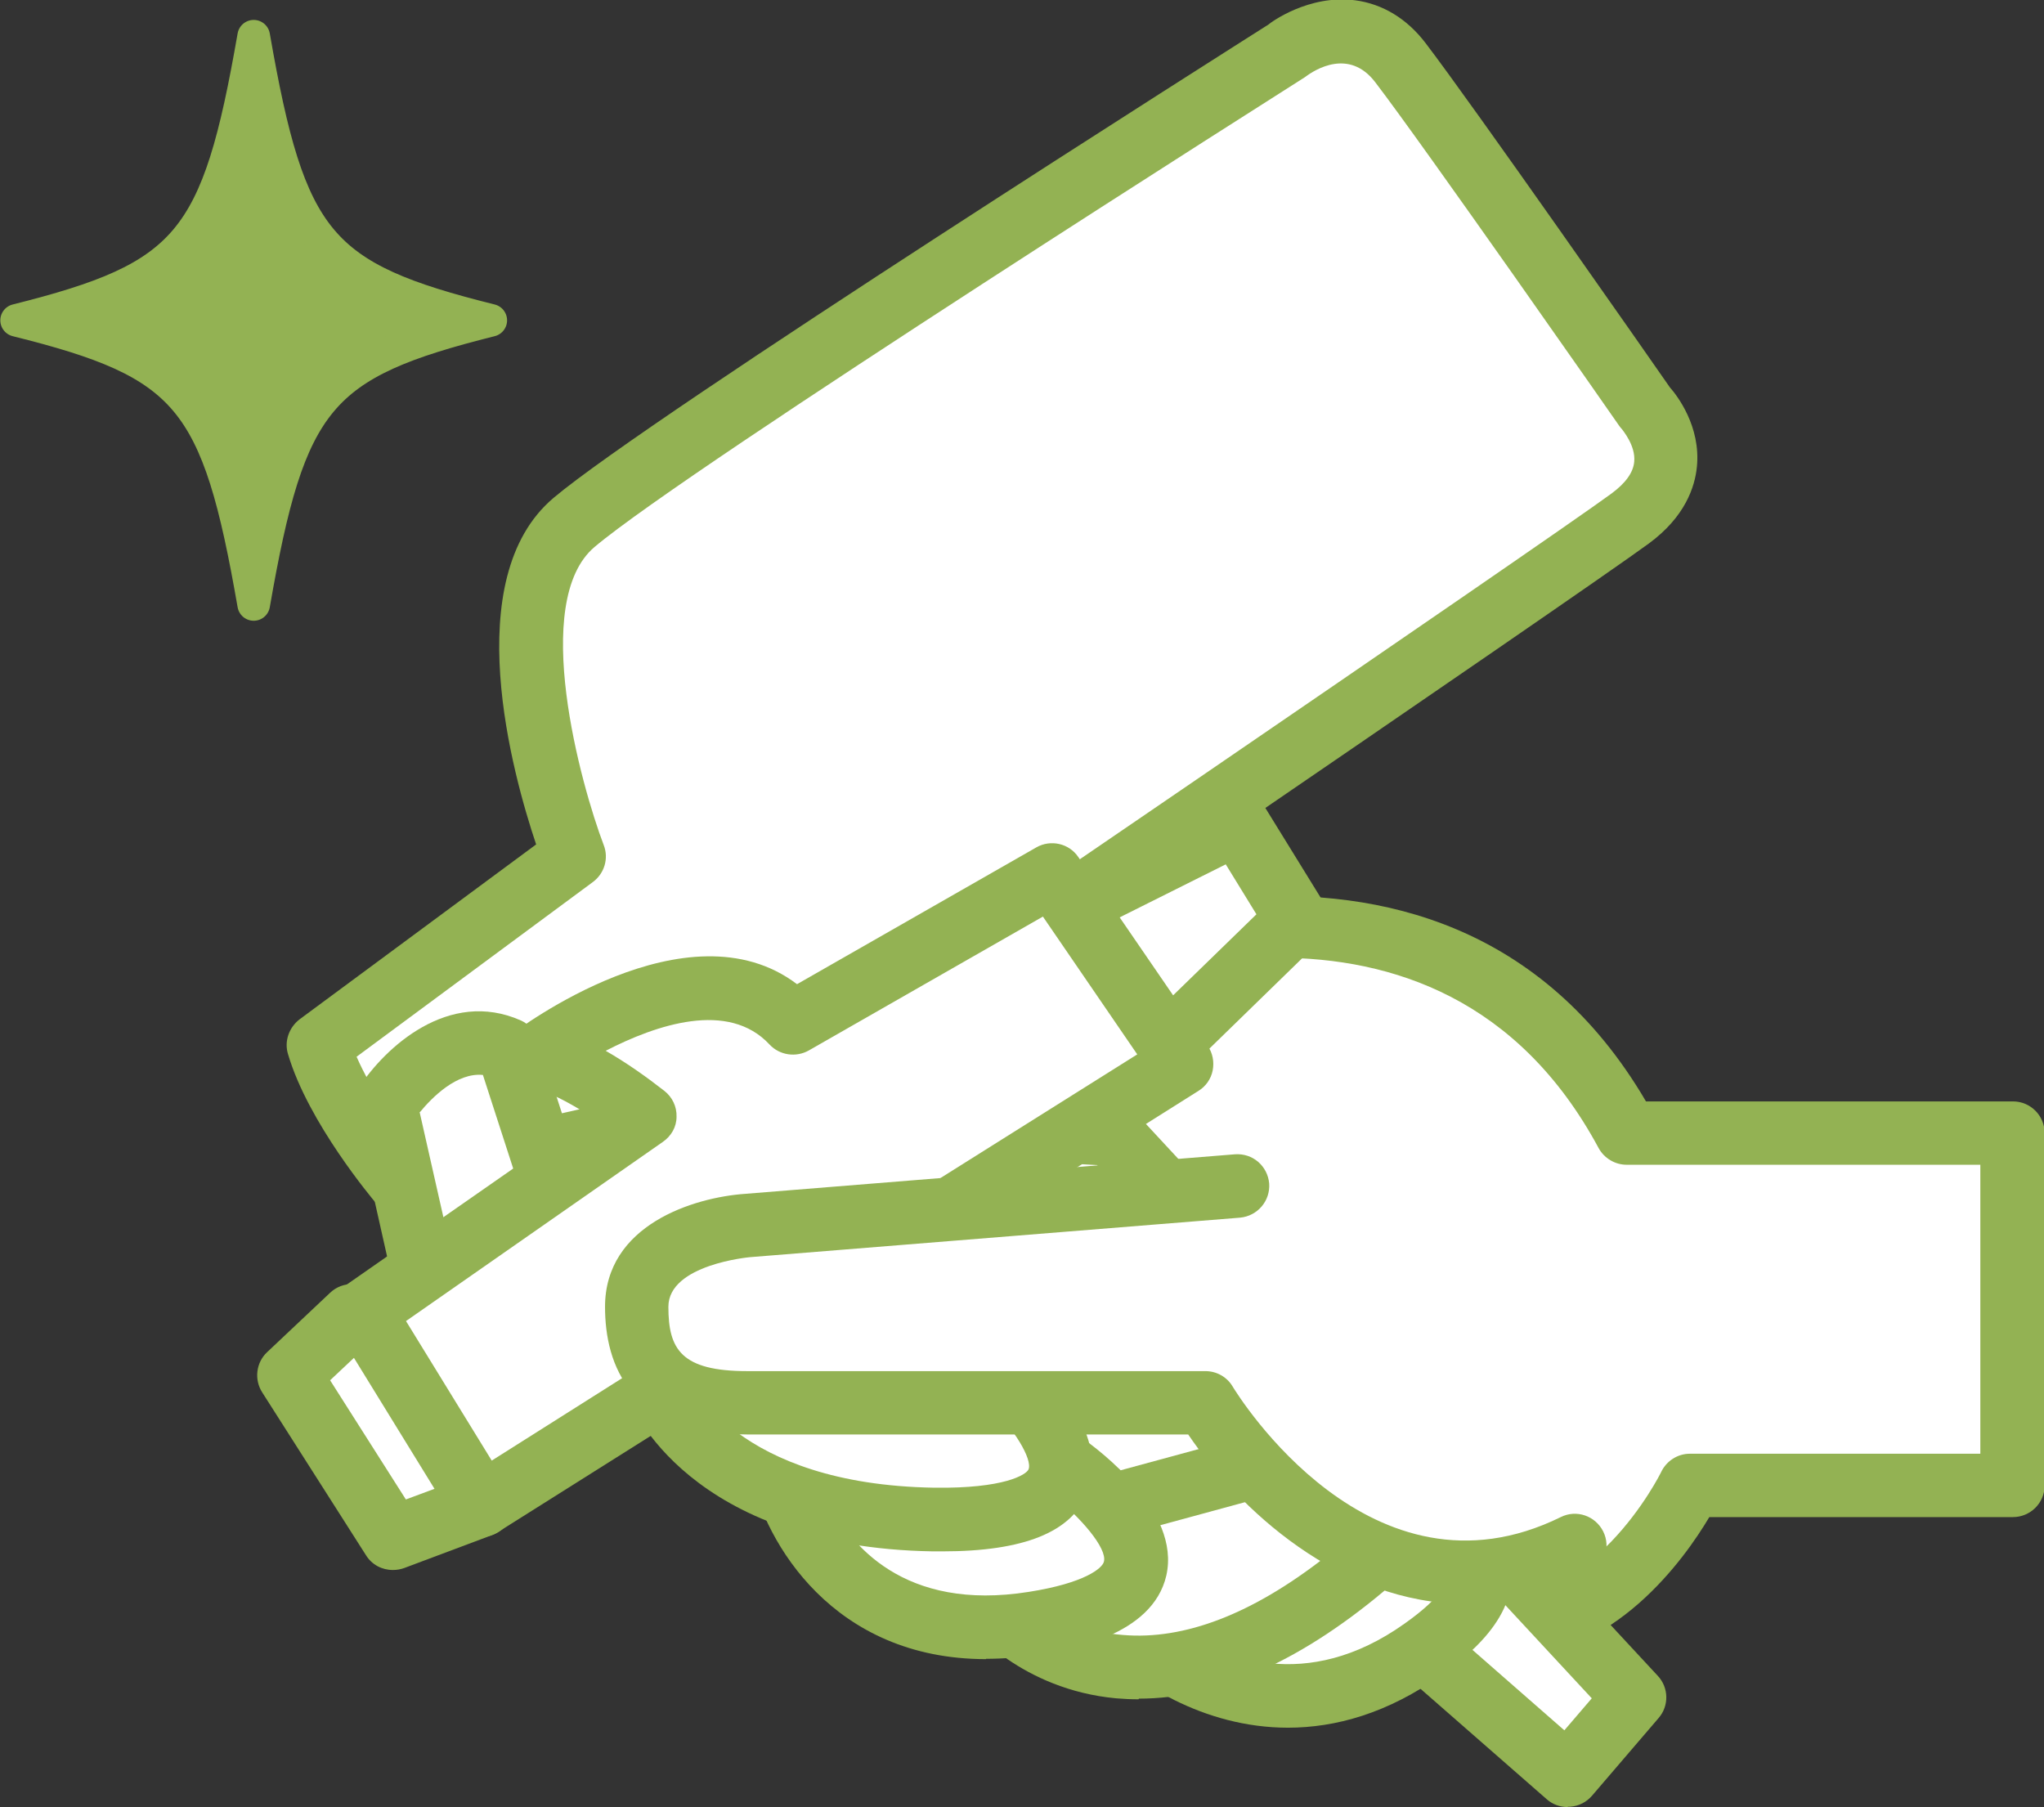 <?xml version="1.0" encoding="UTF-8"?>
<svg id="_レイヤー_2" data-name="レイヤー 2" xmlns="http://www.w3.org/2000/svg" viewBox="0 0 62.6 55.34">
  <rect x="0" y="0" width="62.6" height="55.34" fill="#333333" stroke="none"/>
  <defs>
    <style>
      .cls-1 {
        fill: none;
        stroke: #93b253;
        stroke-linecap: round;
        stroke-linejoin: round;
      }

      .cls-2 {
        fill: #93b253;
      }

      .cls-2, .cls-3 {
        stroke-width: 0px;
      }

      .cls-3 {
        fill: #fff;
      }
    </style>
  </defs>
  <g id="design">
    <g>
      <g>
        <path class="cls-2" d="M15.03,9.81c-5.27,1.32-6.16,2.38-7.26,8.7-1.1-6.32-1.99-7.39-7.26-8.7,5.27-1.32,6.16-2.38,7.26-8.7,1.1,6.32,1.99,7.39,7.26,8.7Z"/>
        <path class="cls-1" d="M15.03,9.81c-5.27,1.32-6.16,2.38-7.26,8.7-1.1-6.32-1.99-7.39-7.26-8.7,5.27-1.32,6.16-2.38,7.26-8.7,1.1,6.32,1.99,7.39,7.26,8.7Z"/>
      </g>
      <g>
        <g>
          <path class="cls-3" d="M12.25,36.21s-1.93-2.27-2.5-4.2l7.83-5.79s-2.95-7.72,0-10.22c2.95-2.5,21.79-14.42,21.79-14.42,0,0,2.04-1.59,3.52.34s7.49,10.56,7.49,10.56c0,0,1.7,1.82-.45,3.41s-25.65,17.59-25.65,17.59l-12.03,2.72Z"/>
          <path class="cls-2" d="M12.25,37.18c-.28,0-.55-.12-.74-.34-.08-.1-2.07-2.45-2.69-4.56-.12-.39.03-.81.35-1.06l7.25-5.36c-.72-2.14-2.39-8.14.53-10.61,2.97-2.51,21.13-14.01,21.9-14.5.05-.05,1.23-.93,2.66-.74.83.11,1.58.56,2.15,1.31,1.43,1.87,6.96,9.79,7.48,10.54.23.26.95,1.2.83,2.43-.06.62-.36,1.54-1.48,2.36-2.15,1.58-24.72,16.96-25.68,17.61-.1.07-.21.12-.33.14l-12.03,2.72c-.07.02-.14.02-.21.02ZM10.92,32.36c.44,1.01,1.2,2.1,1.71,2.77l11.26-2.55c2.03-1.38,23.44-15.98,25.47-17.47.43-.32.66-.64.69-.97.05-.5-.37-.98-.37-.99-.03-.03-.06-.07-.09-.11-.06-.09-6.02-8.63-7.47-10.52-.8-1.05-1.85-.39-2.15-.16-.26.17-18.89,11.96-21.76,14.39-1.98,1.67-.42,7.29.28,9.13.16.41.02.87-.33,1.13l-7.25,5.36Z"/>
        </g>
        <g>
          <path class="cls-3" d="M12.82,38.37l-1.02-4.54s1.7-2.61,3.75-1.7l1.36,4.2-3.29,2.84-.79-.79Z"/>
          <path class="cls-2" d="M13.62,40.13c-.25,0-.5-.1-.69-.28l-.79-.79c-.13-.13-.22-.29-.26-.47l-1.02-4.54c-.06-.26,0-.52.13-.74.8-1.23,2.75-3.04,4.96-2.06.25.11.44.33.53.59l1.36,4.2c.12.37,0,.78-.29,1.04l-3.29,2.84c-.18.16-.41.24-.64.24ZM12.85,34.05l.85,3.76,2.09-1.8-1-3.09c-.8-.08-1.56.69-1.93,1.14Z"/>
        </g>
        <g>
          <path class="cls-3" d="M30.76,30.31s13.22-6.49,19.07,4.4h11.81v10.79h-9.88s-2.5,5.13-6.7,4.22c-4.2-.91-17.71-11.58-17.71-11.58l3.41-7.83Z"/>
          <path class="cls-2" d="M46.08,50.8c-.39,0-.8-.04-1.22-.13-4.3-.93-16.7-10.66-18.1-11.77-.35-.27-.46-.75-.29-1.15l3.41-7.83c.09-.21.26-.38.46-.49.14-.07,13.71-6.57,20.07,4.3h11.24c.54,0,.97.44.97.97v10.79c0,.54-.44.97-.97.97h-9.3c-.76,1.28-2.92,4.33-6.26,4.33ZM28.54,37.84c4.11,3.21,13.62,10.26,16.72,10.93,3.41.74,5.6-3.65,5.62-3.7.16-.33.5-.55.87-.55h8.9v-8.85h-10.83c-.36,0-.69-.2-.86-.51-4.92-9.15-15.46-5.02-17.47-4.13l-2.96,6.8Z"/>
        </g>
        <g>
          <polygon class="cls-3" points="34.05 34.73 50.05 51.99 48.01 54.37 38.93 46.42 33.37 47.79 26.33 39.73 30.08 34.51 34.05 34.73"/>
          <path class="cls-2" d="M48.01,55.34c-.23,0-.46-.08-.64-.24l-8.7-7.61-5.07,1.24c-.35.09-.72-.03-.96-.31l-7.04-8.06c-.3-.34-.32-.84-.06-1.21l3.75-5.22c.19-.27.51-.42.85-.4l3.97.23c.25.01.49.13.66.31l16,17.25c.34.36.35.92.03,1.29l-2.04,2.38c-.17.2-.41.32-.67.34-.02,0-.05,0-.07,0ZM38.93,45.45c.23,0,.46.08.64.24l8.34,7.3.84-.98-15.15-16.33-3.05-.17-2.98,4.16,6.14,7.03,4.99-1.22c.08-.02.15-.03.23-.03Z"/>
        </g>
        <g>
          <path class="cls-3" d="M34.39,49.72s4.09,4.43,9.19.79-2.61-4.65-2.61-4.65l-6.58,3.86Z"/>
          <path class="cls-2" d="M39.45,52.91c-2.61,0-4.74-1.41-5.78-2.53-.2-.22-.29-.51-.25-.8.04-.29.22-.55.47-.7l6.58-3.86c.19-.11.4-.15.62-.13,1.07.14,4.62.77,5.14,2.86.43,1.75-1.47,3.1-2.09,3.55-1.64,1.17-3.24,1.61-4.7,1.61ZM36.07,49.86c1.34.91,3.93,2.01,6.95-.14,1.19-.84,1.37-1.36,1.33-1.49-.12-.47-1.62-1.09-3.19-1.36l-5.1,2.99ZM34.39,49.72h0,0Z"/>
        </g>
        <g>
          <path class="cls-3" d="M30.42,49.15s4.09,5.11,11.58-1.36l-2.84-3.06-6.7,1.82-1.59,2.72"/>
          <path class="cls-2" d="M34.87,52.04c-.23,0-.46-.01-.69-.03-2.9-.27-4.45-2.17-4.52-2.25-.34-.42-.27-1.03.15-1.37.17-.13.37-.2.57-.21l1.24-2.13c.13-.22.34-.38.59-.45l6.7-1.82c.35-.09.72.01.97.28l2.84,3.06c.18.19.27.45.26.71s-.14.51-.34.68c-2.7,2.33-5.31,3.51-7.76,3.51ZM32,49.25c.54.36,1.34.74,2.39.82,1.88.16,3.96-.64,6.19-2.38l-1.74-1.88-5.74,1.56-1.09,1.88Z"/>
        </g>
        <g>
          <polyline class="cls-3" points="32.91 27.7 37.91 25.2 39.72 28.15 35.52 32.24"/>
          <path class="cls-2" d="M35.52,33.21c-.25,0-.51-.1-.7-.29-.37-.39-.37-1,.02-1.38l3.64-3.54-.94-1.53-4.2,2.1c-.48.24-1.06.05-1.31-.44-.24-.48-.05-1.06.44-1.3l4.99-2.5c.45-.23,1-.07,1.26.36l1.82,2.95c.24.39.18.89-.15,1.21l-4.2,4.09c-.19.18-.43.28-.68.28Z"/>
        </g>
        <g>
          <polyline class="cls-3" points="10.78 40.3 8.85 42.11 12.03 47.11 14.75 46.08"/>
          <path class="cls-2" d="M12.03,48.08c-.33,0-.64-.16-.82-.45l-3.18-4.99c-.25-.39-.19-.91.15-1.23l1.93-1.82c.39-.37,1.01-.35,1.38.04.37.39.35,1.01-.04,1.38l-1.34,1.26,2.32,3.65,1.99-.74c.5-.19,1.06.07,1.25.57.19.5-.07,1.06-.57,1.25l-2.72,1.02c-.11.04-.23.06-.34.06Z"/>
        </g>
        <g>
          <path class="cls-3" d="M23.95,44.95s1.25,5.79,7.72,4.77c6.47-1.02.91-4.88.91-4.88l-8.63.11Z"/>
          <path class="cls-2" d="M30.2,50.81c-4.69,0-6.76-3.57-7.21-5.66-.06-.29,0-.58.19-.81.18-.23.46-.36.75-.37l8.63-.11c.19,0,.4.06.57.17.51.36,3.04,2.23,2.59,4.22-.43,1.87-3.04,2.28-3.9,2.42-.57.09-1.11.13-1.62.13ZM25.32,45.9c.69,1.4,2.36,3.46,6.19,2.85,1.72-.27,2.26-.73,2.3-.93.1-.41-.72-1.36-1.56-2.02l-6.94.09ZM23.95,44.95h0,0Z"/>
        </g>
        <g>
          <path class="cls-3" d="M24.29,31.33l7.95-4.54,3.97,5.79-15.89,9.99-5.56,3.52-3.63-5.9,8.63-6.02s-2.61-2.04-3.52-1.7c0,0,5.33-4.09,8.06-1.14Z"/>
          <path class="cls-2" d="M14.75,47.06c-.07,0-.15,0-.22-.03-.25-.06-.47-.22-.61-.44l-3.63-5.9c-.27-.44-.15-1.01.27-1.31l7.49-5.22c-.67-.43-1.29-.74-1.56-.76-.43.12-.9-.07-1.12-.46-.23-.42-.12-.95.26-1.24.23-.18,5.43-4.1,8.78-1.56l7.33-4.19c.44-.25,1-.12,1.28.29l3.97,5.79c.15.22.2.49.15.75s-.21.49-.44.63l-21.45,13.51c-.16.1-.34.15-.52.15ZM12.43,40.45l2.63,4.28,4.73-2.99,15.04-9.45-2.89-4.22-7.17,4.1c-.39.22-.89.15-1.2-.18-1.26-1.36-3.47-.61-5.02.19.63.36,1.25.8,1.8,1.23.24.19.38.48.37.79,0,.31-.16.59-.42.77l-7.87,5.49ZM16.57,33.37h0s0,0,0,0Z"/>
        </g>
        <g>
          <path class="cls-3" d="M20.18,42.5s1.5,3.92,8.42,4.03,2.5-4.09,2.5-4.09"/>
          <path class="cls-2" d="M28.86,47.51c-.09,0-.18,0-.28,0-7.5-.12-9.25-4.47-9.32-4.66-.19-.5.06-1.06.56-1.26.5-.19,1.06.06,1.25.55.06.15,1.45,3.32,7.54,3.42,2.15.03,2.82-.4,2.89-.56.13-.32-.48-1.28-1.08-1.84-.39-.37-.41-.99-.04-1.38.37-.39.99-.41,1.38-.04.38.36,2.25,2.26,1.54,3.99-.49,1.19-1.94,1.78-4.44,1.78Z"/>
        </g>
        <g>
          <path class="cls-3" d="M37.91,36.32l-15.01,1.21s-3.39.23-3.39,2.49,1.36,2.94,3.39,2.94h14.03s4.61,7.67,11.31,4.37"/>
          <path class="cls-2" d="M44.92,49.12c-3.91,0-7.01-2.95-8.53-5.19h-13.49c-3.61,0-4.37-2.13-4.37-3.91,0-2.5,2.7-3.35,4.3-3.46l14.99-1.21c.55-.04,1,.36,1.05.89.04.54-.36,1-.89,1.05l-15.01,1.21s-2.5.22-2.5,1.52.39,1.97,2.42,1.97h14.03c.34,0,.66.18.83.47.17.28,4.24,6.86,10.05,4,.48-.24,1.06-.04,1.3.44.24.48.04,1.07-.44,1.3-1.31.64-2.56.91-3.75.91Z"/>
        </g>
      </g>
    </g>
  </g>
</svg>